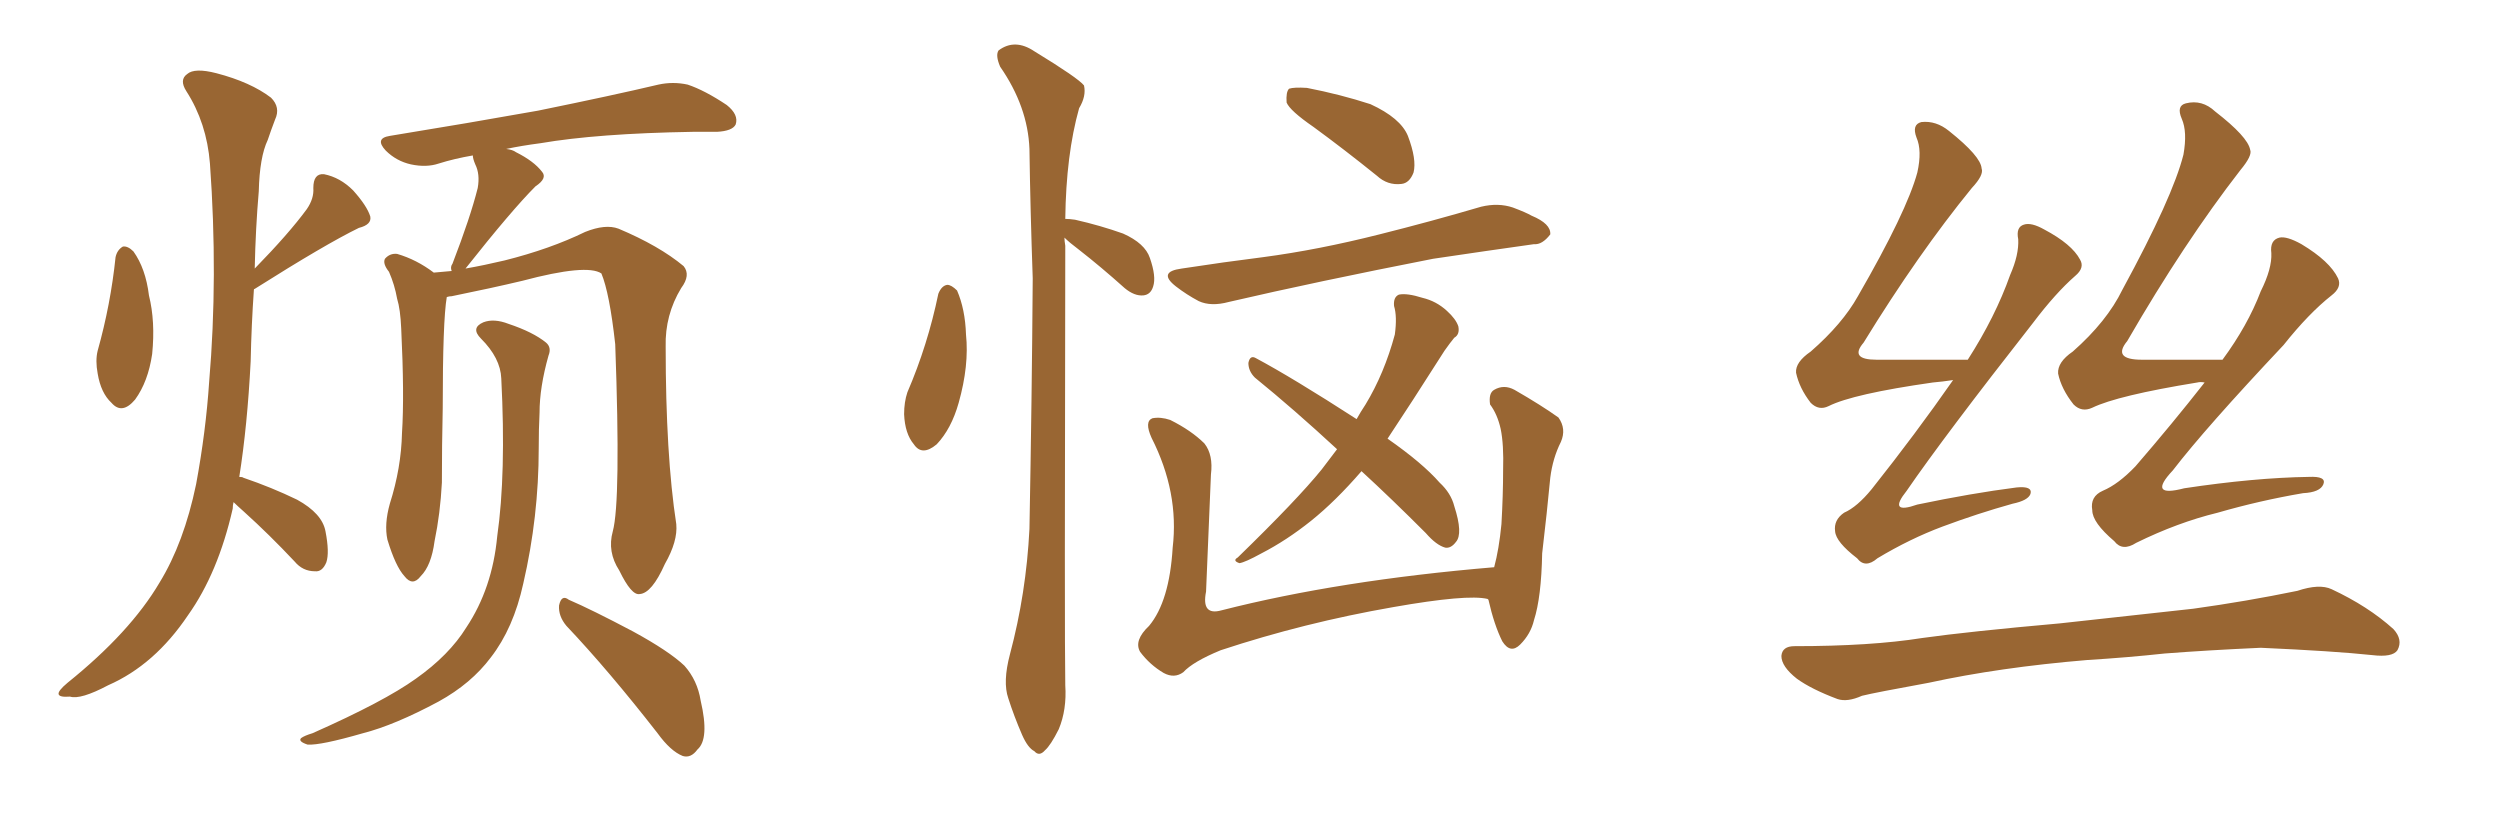 <svg xmlns="http://www.w3.org/2000/svg" xmlns:xlink="http://www.w3.org/1999/xlink" width="450" height="150"><path fill="#996633" padding="10" d="M20.80 46.29L20.80 46.29Q21.09 44.97 22.12 44.38L22.12 44.38Q23.00 44.24 24.02 45.26L24.02 45.26Q26.22 48.34 26.81 53.17L26.81 53.17Q27.98 57.86 27.39 63.72L27.39 63.72Q26.66 68.70 24.32 71.92L24.32 71.92Q21.97 74.71 20.07 72.51L20.07 72.51Q18.16 70.75 17.58 67.24L17.58 67.24Q17.14 64.89 17.58 63.13L17.58 63.13Q19.92 54.79 20.80 46.29ZM42.04 90.38L42.04 90.38Q41.89 90.97 41.89 91.55L41.89 91.55Q39.26 103.13 33.84 110.74L33.84 110.74Q27.83 119.68 19.48 123.34L19.48 123.34Q14.50 125.98 12.60 125.39L12.60 125.39Q10.69 125.54 10.55 124.95L10.55 124.95Q10.40 124.37 12.16 122.90L12.16 122.90Q23.44 113.82 28.71 104.88L28.71 104.88Q33.11 97.71 35.30 87.16L35.30 87.16Q37.06 77.64 37.65 68.70L37.65 68.70Q39.26 49.80 37.79 29.44L37.79 29.44Q37.21 22.12 33.54 16.41L33.54 16.41Q32.23 14.36 33.69 13.33L33.69 13.33Q35.01 12.16 38.96 13.18L38.96 13.18Q45.12 14.79 48.78 17.58L48.78 17.58Q50.54 19.34 49.51 21.53L49.51 21.53Q48.78 23.44 48.19 25.20L48.19 25.20Q46.73 28.27 46.58 34.42L46.58 34.42Q46.00 41.16 45.85 48.34L45.85 48.34Q52.00 42.04 55.22 37.65L55.22 37.65Q56.54 35.74 56.40 33.84L56.40 33.84Q56.40 31.20 58.30 31.35L58.30 31.35Q61.23 31.93 63.57 34.28L63.57 34.28Q66.06 37.06 66.65 38.96L66.65 38.96Q66.94 40.43 64.60 41.02L64.60 41.02Q58.59 43.95 45.85 52.00L45.85 52.00Q45.70 52.00 45.70 52.15L45.70 52.15Q45.26 58.45 45.12 65.04L45.12 65.04Q44.53 76.61 43.07 85.84L43.07 85.84Q43.65 85.84 43.80 85.99L43.80 85.99Q48.93 87.74 53.47 89.94L53.47 89.94Q58.01 92.43 58.59 95.65L58.59 95.65Q59.33 99.46 58.74 101.22L58.74 101.22Q58.01 102.98 56.69 102.83L56.69 102.83Q54.49 102.83 53.03 101.07L53.03 101.07Q48.49 96.24 43.95 92.14L43.95 92.14Q42.63 90.97 42.04 90.38ZM110.30 95.65L110.30 95.65Q111.77 90.23 110.74 61.96L110.74 61.96Q109.72 52.73 108.25 49.22L108.25 49.22L108.25 49.22Q105.62 47.46 94.04 50.54L94.04 50.54Q88.48 51.86 81.30 53.32L81.30 53.32Q80.86 53.32 80.42 53.47L80.42 53.47Q79.69 57.71 79.69 73.54L79.69 73.54Q79.54 80.13 79.54 86.87L79.54 86.87Q79.25 92.43 78.22 97.41L78.22 97.41Q77.64 101.81 75.73 103.71L75.73 103.71Q74.27 105.62 72.80 103.71L72.80 103.71Q71.19 101.95 69.73 97.12L69.73 97.12Q69.14 94.34 70.17 90.67L70.17 90.67Q72.22 84.23 72.36 77.93L72.36 77.93Q72.80 71.19 72.22 59.18L72.22 59.18Q72.07 55.66 71.48 53.76L71.48 53.76Q71.04 51.27 70.02 48.93L70.02 48.93Q68.85 47.46 69.29 46.58L69.29 46.58Q70.17 45.56 71.48 45.70L71.48 45.70Q75 46.73 78.08 49.07L78.08 49.07Q79.39 48.93 81.30 48.78L81.30 48.78Q81.01 48.05 81.45 47.46L81.45 47.46Q84.67 39.11 85.99 33.84L85.99 33.84Q86.43 31.35 85.55 29.59L85.55 29.59Q85.11 28.56 85.11 27.98L85.11 27.98Q81.74 28.56 78.96 29.44L78.96 29.44Q76.76 30.18 73.97 29.59L73.97 29.59Q71.34 29.00 69.43 27.10L69.43 27.10Q67.38 24.90 70.17 24.46L70.17 24.46Q84.52 22.12 96.83 19.92L96.83 19.92Q110.45 17.14 118.51 15.23L118.51 15.23Q121.14 14.65 123.78 15.23L123.78 15.23Q126.86 16.26 130.81 18.90L130.81 18.90Q133.01 20.65 132.42 22.41L132.42 22.41Q131.84 23.58 129.05 23.73L129.05 23.73Q127.00 23.73 124.66 23.73L124.66 23.73Q107.52 24.02 97.27 25.78L97.27 25.78Q93.90 26.22 91.11 26.81L91.11 26.81Q92.29 26.95 92.87 27.39L92.87 27.39Q96.09 29.00 97.56 30.91L97.56 30.91Q98.58 32.08 96.39 33.54L96.39 33.54Q92.14 37.79 83.79 48.34L83.79 48.34Q87.16 47.75 90.82 46.88L90.82 46.88Q99.02 44.82 105.32 41.75L105.32 41.75Q108.98 40.28 111.33 41.16L111.33 41.16Q118.65 44.24 123.05 47.90L123.05 47.90Q124.37 49.51 122.61 51.86L122.61 51.86Q119.68 56.69 119.82 62.40L119.82 62.40Q119.82 81.88 121.73 94.34L121.73 94.34L121.73 94.34Q122.02 97.41 119.68 101.51L119.68 101.51Q117.33 106.79 115.14 106.93L115.14 106.93Q113.67 107.23 111.47 102.69L111.47 102.69Q109.28 99.32 110.30 95.65ZM101.95 112.65L101.95 112.65Q100.49 110.89 100.63 108.98L100.63 108.98Q101.07 106.93 102.39 107.96L102.39 107.96Q106.49 109.72 113.96 113.67L113.96 113.67Q120.41 117.19 123.19 119.82L123.19 119.82Q125.54 122.46 126.12 126.12L126.12 126.12Q127.73 133.01 125.54 134.91L125.54 134.91Q124.37 136.52 122.90 136.08L122.90 136.08Q120.70 135.21 118.36 131.98L118.36 131.98Q109.57 120.70 101.95 112.65ZM90.23 68.12L90.23 68.12L90.23 68.12Q90.09 64.45 86.57 60.94L86.57 60.94Q84.67 59.03 87.01 58.01L87.01 58.01Q88.92 57.28 91.55 58.30L91.55 58.30Q95.95 59.77 98.29 61.67L98.29 61.67Q99.32 62.55 98.73 64.01L98.73 64.01Q97.12 69.73 97.12 74.27L97.12 74.27Q96.97 77.20 96.97 80.71L96.97 80.71Q96.97 93.02 94.19 105.03L94.19 105.03Q92.43 113.09 88.33 118.36L88.33 118.36Q84.81 123.05 78.96 126.27L78.96 126.27Q71.04 130.52 65.33 131.98L65.33 131.98Q57.71 134.18 55.37 134.03L55.37 134.03Q53.61 133.45 54.20 132.86L54.20 132.86Q54.79 132.42 56.25 131.98L56.25 131.98Q69.14 126.27 74.85 122.17L74.85 122.17Q80.86 117.92 83.94 112.94L83.94 112.94Q88.62 105.91 89.50 96.53L89.50 96.53Q91.11 85.25 90.23 68.12ZM168.90 52.88L168.90 52.88Q169.48 51.42 170.51 51.27L170.51 51.27Q171.24 51.27 172.27 52.29L172.27 52.29Q173.73 55.66 173.88 60.21L173.88 60.21Q174.46 65.77 172.56 72.51L172.56 72.51Q171.24 77.20 168.60 79.98L168.60 79.98Q165.97 82.18 164.50 79.98L164.50 79.98Q162.89 78.08 162.74 74.56L162.74 74.56Q162.74 72.36 163.33 70.61L163.33 70.61Q166.99 62.11 168.90 52.88ZM191.60 42.77L191.60 42.77Q191.60 43.36 191.75 44.24L191.75 44.24Q191.60 115.72 191.75 123.34L191.75 123.34Q192.04 127.73 190.58 131.25L190.58 131.25Q189.11 134.18 188.09 135.06L188.09 135.06Q187.06 136.23 186.18 135.21L186.18 135.21Q185.01 134.62 183.98 132.28L183.98 132.28Q182.52 128.91 181.49 125.68L181.49 125.68Q180.47 122.75 181.79 117.77L181.79 117.77Q184.72 106.79 185.30 95.21L185.30 95.21Q185.74 71.63 185.89 50.10L185.89 50.10Q185.45 37.50 185.30 26.81L185.30 26.81Q185.01 19.19 180.03 12.01L180.03 12.01Q179.15 9.96 179.74 9.08L179.74 9.08Q182.67 6.88 186.18 9.23L186.18 9.23Q194.09 14.06 195.12 15.38L195.12 15.38Q195.56 17.29 194.24 19.48L194.24 19.48Q191.89 27.83 191.75 39.40L191.75 39.40Q192.48 39.40 193.51 39.55L193.51 39.55Q198.05 40.58 202.15 42.04L202.15 42.04Q206.10 43.80 206.98 46.44L206.98 46.44Q208.15 49.80 207.57 51.56L207.57 51.56Q207.13 53.03 205.81 53.17L205.81 53.17Q204.20 53.32 202.44 51.86L202.44 51.86Q198.19 48.05 194.24 44.97L194.24 44.97Q192.48 43.65 191.60 42.77ZM236.43 22.85L236.43 22.85Q232.18 19.92 231.59 18.46L231.59 18.46Q231.45 16.55 232.03 15.97L232.03 15.97Q232.91 15.67 235.25 15.82L235.25 15.82Q241.26 16.99 246.68 18.75L246.68 18.75Q252.10 21.24 253.42 24.46L253.42 24.46Q255.03 28.71 254.44 31.05L254.44 31.05Q253.71 32.96 252.25 33.11L252.25 33.11Q249.76 33.40 247.85 31.64L247.85 31.64Q241.85 26.81 236.43 22.85ZM212.70 48.34L212.70 48.34Q220.31 47.17 227.34 46.29L227.34 46.29Q237.30 44.97 248.29 42.19L248.29 42.19Q257.67 39.84 266.60 37.21L266.60 37.21Q269.68 36.47 272.31 37.35L272.31 37.35Q274.66 38.23 275.68 38.82L275.68 38.82Q279.20 40.28 279.05 42.19L279.05 42.19Q277.59 44.09 276.12 43.95L276.12 43.95Q267.77 45.12 257.96 46.58L257.96 46.58Q237.01 50.68 221.19 54.35L221.19 54.35Q217.97 55.22 215.77 54.20L215.77 54.20Q213.57 53.03 211.67 51.56L211.67 51.56Q208.30 48.93 212.70 48.34ZM245.07 84.81L245.07 84.81Q240.38 90.23 235.99 93.75L235.99 93.75Q231.59 97.27 227.05 99.61L227.05 99.61Q224.12 101.22 223.10 101.37L223.10 101.37Q221.78 100.93 222.80 100.34L222.80 100.34Q233.50 89.94 237.89 84.52L237.89 84.52Q239.21 82.76 240.67 80.86L240.67 80.86Q232.91 73.68 225.88 67.97L225.88 67.97Q224.71 66.80 224.71 65.33L224.71 65.33Q225 63.87 226.03 64.45L226.03 64.45Q232.62 67.97 244.19 75.44L244.19 75.44Q244.92 74.12 245.80 72.80L245.80 72.80Q249.17 67.24 251.07 60.21L251.07 60.21Q251.51 56.98 250.93 55.08L250.93 55.08Q250.78 53.47 251.81 53.03L251.81 53.03Q253.27 52.73 256.05 53.61L256.05 53.61Q258.54 54.20 260.45 55.96L260.45 55.96Q262.06 57.42 262.50 58.74L262.50 58.74Q262.79 60.21 261.77 60.79L261.77 60.79Q261.04 61.67 260.01 63.13L260.01 63.13Q253.86 72.80 249.76 78.96L249.76 78.96Q256.05 83.35 259.13 86.87L259.13 86.87Q261.18 88.77 261.77 91.11L261.77 91.11Q263.38 96.09 262.06 97.56L262.06 97.56Q261.18 98.73 260.16 98.58L260.16 98.58Q258.54 98.14 256.64 95.95L256.64 95.95Q250.49 89.79 245.07 84.81ZM267.77 107.81L267.77 107.81L267.77 107.81Q264.11 106.93 250.78 109.28L250.78 109.28Q234.81 112.06 219.73 117.04L219.73 117.04Q214.75 119.09 212.99 121.00L212.99 121.00Q211.38 122.17 209.47 121.14L209.47 121.14Q206.98 119.68 205.22 117.33L205.22 117.33Q204.05 115.28 206.84 112.65L206.84 112.65Q210.50 108.25 211.08 98.58L211.08 98.58Q212.26 88.62 207.28 78.81L207.28 78.81Q205.96 75.88 207.42 75.29L207.42 75.29Q208.89 75 210.64 75.59L210.64 75.59Q214.45 77.49 216.80 79.83L216.80 79.83Q218.41 81.88 217.97 85.40L217.97 85.40Q217.53 96.24 217.09 106.49L217.09 106.49Q216.21 110.89 219.87 109.86L219.87 109.86Q241.11 104.44 268.95 102.10L268.95 102.10Q269.82 98.88 270.26 94.34L270.26 94.34Q270.56 89.06 270.56 84.67L270.56 84.67Q270.70 79.98 270.12 77.20L270.12 77.20Q269.53 74.56 268.21 72.80L268.21 72.80Q267.92 70.75 268.95 70.17L268.95 70.17Q270.70 69.14 272.61 70.17L272.61 70.17Q277.44 72.95 280.52 75.15L280.52 75.15Q281.98 77.20 280.96 79.54L280.96 79.54Q279.49 82.47 279.05 85.99L279.05 85.99Q278.47 92.14 277.59 99.61L277.59 99.61Q277.44 107.52 276.12 111.62L276.12 111.62Q275.54 114.11 273.63 116.02L273.63 116.02Q271.88 117.77 270.41 115.43L270.41 115.43Q268.95 112.50 267.92 107.96L267.92 107.96Q267.77 107.81 267.77 107.81ZM351.56 68.41L351.56 68.41Q349.66 68.70 347.90 68.85L347.90 68.85Q333.54 70.90 329.15 73.10L329.15 73.10Q327.39 73.97 325.93 72.51L325.93 72.51Q323.88 69.87 323.29 67.09L323.29 67.09Q323.14 65.19 325.93 63.28L325.93 63.28Q331.64 58.30 334.42 53.32L334.42 53.32Q343.21 38.09 345.12 31.05L345.12 31.05Q346.00 27.10 344.97 24.76L344.97 24.76Q344.09 22.41 345.85 21.97L345.85 21.97Q348.49 21.68 350.83 23.58L350.83 23.58Q356.54 28.13 356.69 30.32L356.69 30.32Q357.13 31.49 354.93 33.84L354.93 33.84Q345.26 45.70 335.45 61.67L335.45 61.67Q332.81 64.75 337.79 64.75L337.79 64.75Q345.26 64.75 354.20 64.75L354.20 64.75Q359.18 56.98 361.82 49.51L361.82 49.51Q363.43 45.85 363.28 43.07L363.28 43.07Q362.84 40.87 364.31 40.43L364.31 40.43Q365.63 39.99 367.97 41.31L367.97 41.31Q372.95 43.95 374.41 46.73L374.41 46.73Q375.29 48.19 373.54 49.66L373.54 49.66Q370.02 52.73 365.92 58.15L365.92 58.15Q349.95 78.52 343.21 88.33L343.21 88.33Q339.70 92.72 345.12 90.82L345.12 90.82Q354.93 88.77 362.99 87.74L362.99 87.74Q365.92 87.45 365.48 88.92L365.48 88.92Q365.04 90.09 362.26 90.67L362.26 90.67Q355.96 92.43 349.66 94.78L349.66 94.78Q343.80 96.97 337.94 100.49L337.94 100.49Q335.74 102.39 334.28 100.49L334.28 100.49Q330.47 97.56 330.32 95.65L330.32 95.65Q330.03 93.60 331.93 92.29L331.93 92.29Q334.28 91.26 336.91 88.04L336.91 88.04Q344.82 78.08 351.56 68.41ZM396.83 68.85L396.83 68.85Q396.09 68.70 395.51 68.85L395.51 68.85Q381.15 71.19 376.61 73.39L376.61 73.39Q374.71 74.27 373.24 72.80L373.24 72.80Q371.04 70.02 370.46 67.24L370.46 67.24Q370.31 65.19 373.10 63.28L373.10 63.28Q379.25 57.86 382.03 52.15L382.03 52.15Q391.11 35.45 393.02 27.83L393.02 27.83Q393.75 23.73 392.72 21.39L392.72 21.39Q391.70 19.04 393.46 18.60L393.46 18.60Q396.39 17.87 398.73 20.07L398.73 20.07Q404.59 24.61 405.03 26.95L405.03 26.95Q405.47 27.98 403.27 30.62L403.27 30.62Q393.16 43.65 382.91 61.38L382.91 61.38Q380.13 64.75 385.55 64.75L385.55 64.75Q392.14 64.75 400.05 64.75L400.05 64.75Q404.59 58.59 406.93 52.44L406.93 52.44Q408.98 48.34 408.84 45.56L408.84 45.56Q408.54 43.21 410.30 42.77L410.30 42.77Q411.62 42.48 414.26 43.95L414.26 43.95Q419.38 47.02 420.85 50.10L420.85 50.10Q421.58 51.71 419.68 53.17L419.68 53.17Q415.58 56.40 411.04 62.11L411.04 62.11Q396.97 77.05 391.11 84.67L391.11 84.67Q386.43 89.65 393.16 87.89L393.16 87.89Q405.76 85.99 415.58 85.84L415.58 85.84Q418.80 85.69 418.21 87.16L418.21 87.16Q417.63 88.62 414.55 88.77L414.55 88.77Q406.79 90.09 399.17 92.29L399.17 92.29Q391.99 94.04 384.52 97.71L384.52 97.71Q382.03 99.32 380.57 97.41L380.57 97.41Q376.61 94.04 376.61 91.85L376.61 91.85Q376.17 89.36 378.52 88.33L378.52 88.33Q381.30 87.16 384.38 83.94L384.38 83.94Q390.97 76.32 396.83 68.85ZM375.73 118.80L375.73 118.80L375.73 118.80Q359.91 120.12 347.17 122.90L347.17 122.90Q337.50 124.66 335.16 125.24L335.16 125.24Q332.52 126.42 330.76 125.83L330.76 125.83Q326.07 124.07 323.44 122.17L323.44 122.17Q320.65 119.97 320.65 118.07L320.65 118.07Q320.80 116.31 323.00 116.31L323.00 116.31Q336.77 116.31 346.00 114.84L346.00 114.84Q354.35 113.67 370.75 112.21L370.75 112.21Q378.81 111.33 394.78 109.57L394.78 109.57Q404.30 108.25 413.53 106.35L413.53 106.35Q417.48 105.03 419.68 106.05L419.68 106.05Q426.27 109.13 430.81 113.23L430.81 113.23Q432.57 115.14 431.54 117.04L431.54 117.04Q430.66 118.36 427.00 117.92L427.00 117.92Q420.12 117.19 406.93 116.60L406.93 116.60Q397.27 117.04 389.65 117.63L389.65 117.63Q382.91 118.36 375.73 118.80Z"/></svg>
